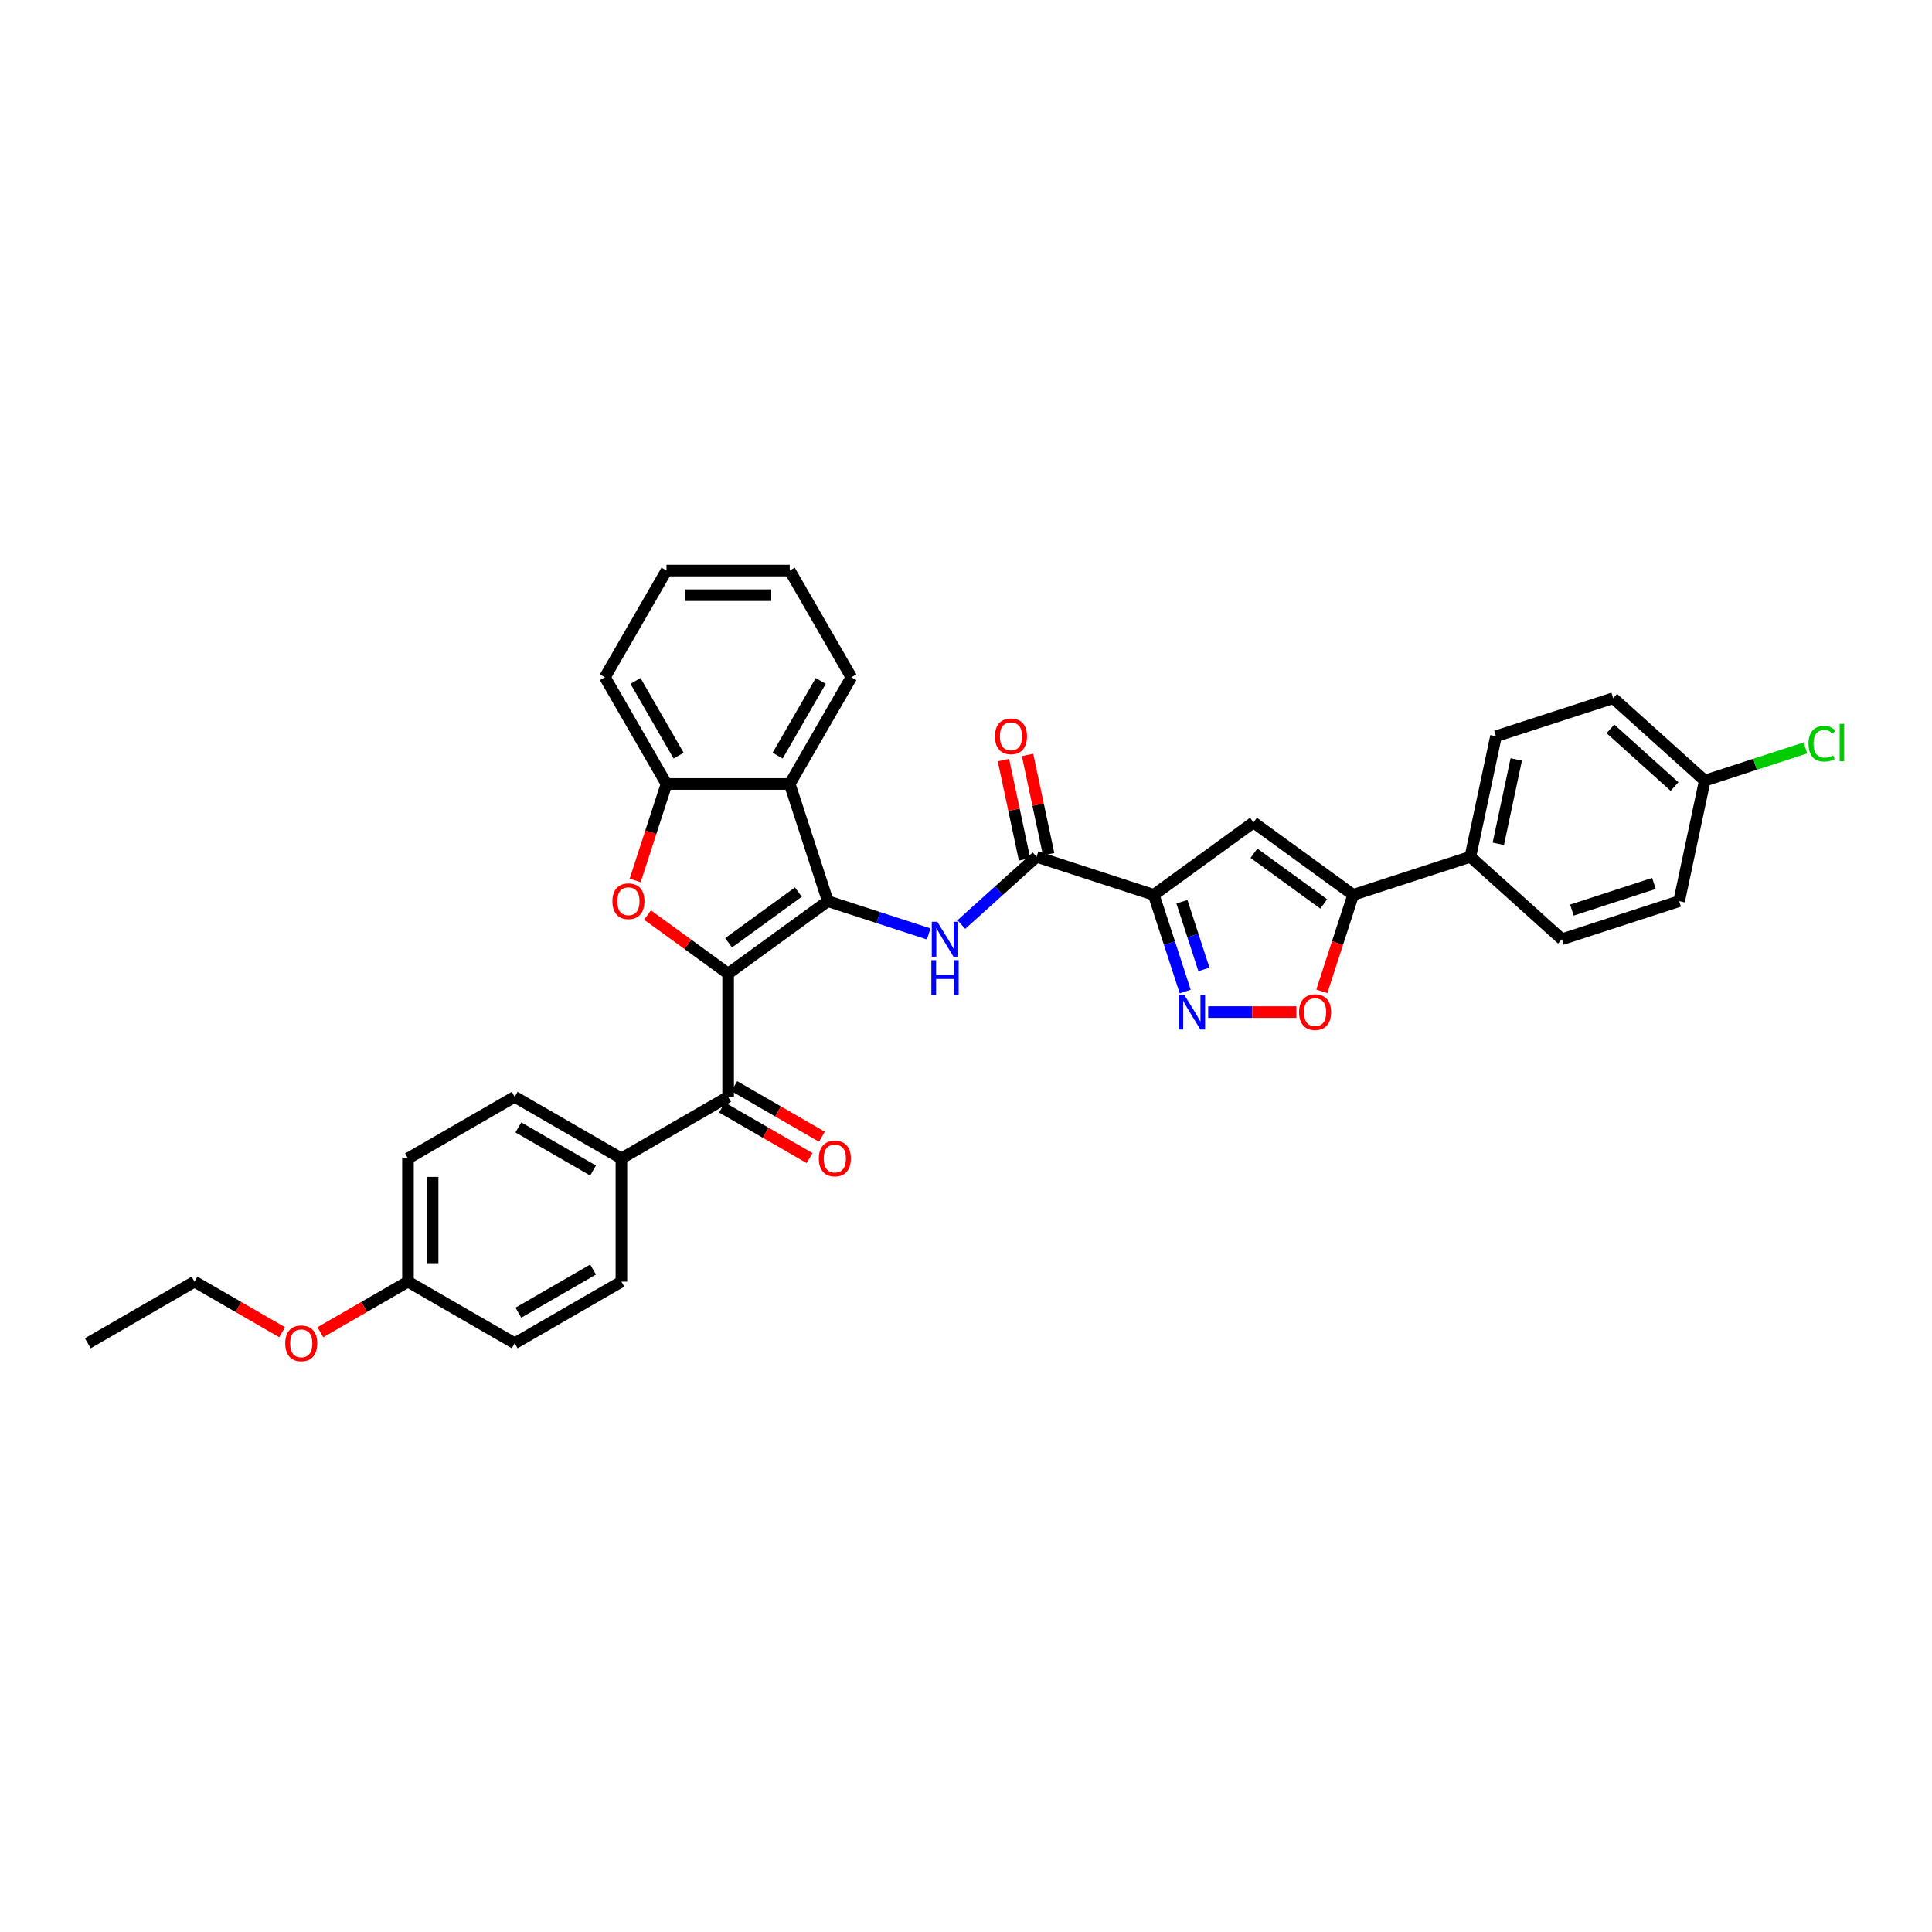 <?xml version='1.0' encoding='iso-8859-1'?>
<svg version='1.1' baseProfile='full'
              xmlns='http://www.w3.org/2000/svg'
                      xmlns:rdkit='http://www.rdkit.org/xml'
                      xmlns:xlink='http://www.w3.org/1999/xlink'
                  xml:space='preserve'
width='1000px' height='1000px' viewBox='0 0 1000 1000'>
<!-- END OF HEADER -->
<rect style='opacity:1.0;fill:#FFFFFF;stroke:none' width='1000' height='1000' x='0' y='0'> </rect>
<path class='bond-0' d='M 376.876,503.932 L 428.476,466.442' style='fill:none;fill-rule:evenodd;stroke:#000000;stroke-width:6px;stroke-linecap:butt;stroke-linejoin:miter;stroke-opacity:1' />
<path class='bond-0' d='M 377.118,487.988 L 413.238,461.745' style='fill:none;fill-rule:evenodd;stroke:#000000;stroke-width:6px;stroke-linecap:butt;stroke-linejoin:miter;stroke-opacity:1' />
<path class='bond-2' d='M 376.876,503.932 L 356.018,488.778' style='fill:none;fill-rule:evenodd;stroke:#000000;stroke-width:6px;stroke-linecap:butt;stroke-linejoin:miter;stroke-opacity:1' />
<path class='bond-2' d='M 356.018,488.778 L 335.161,473.625' style='fill:none;fill-rule:evenodd;stroke:#FF0000;stroke-width:6px;stroke-linecap:butt;stroke-linejoin:miter;stroke-opacity:1' />
<path class='bond-8' d='M 376.876,503.932 L 376.876,567.714' style='fill:none;fill-rule:evenodd;stroke:#000000;stroke-width:6px;stroke-linecap:butt;stroke-linejoin:miter;stroke-opacity:1' />
<path class='bond-3' d='M 428.476,466.442 L 454.584,474.925' style='fill:none;fill-rule:evenodd;stroke:#000000;stroke-width:6px;stroke-linecap:butt;stroke-linejoin:miter;stroke-opacity:1' />
<path class='bond-3' d='M 454.584,474.925 L 480.692,483.408' style='fill:none;fill-rule:evenodd;stroke:#0000FF;stroke-width:6px;stroke-linecap:butt;stroke-linejoin:miter;stroke-opacity:1' />
<path class='bond-6' d='M 428.476,466.442 L 408.767,405.781' style='fill:none;fill-rule:evenodd;stroke:#000000;stroke-width:6px;stroke-linecap:butt;stroke-linejoin:miter;stroke-opacity:1' />
<path class='bond-1' d='M 597.196,463.183 L 536.536,443.473' style='fill:none;fill-rule:evenodd;stroke:#000000;stroke-width:6px;stroke-linecap:butt;stroke-linejoin:miter;stroke-opacity:1' />
<path class='bond-4' d='M 597.196,463.183 L 605.325,488.2' style='fill:none;fill-rule:evenodd;stroke:#000000;stroke-width:6px;stroke-linecap:butt;stroke-linejoin:miter;stroke-opacity:1' />
<path class='bond-4' d='M 605.325,488.2 L 613.454,513.217' style='fill:none;fill-rule:evenodd;stroke:#0000FF;stroke-width:6px;stroke-linecap:butt;stroke-linejoin:miter;stroke-opacity:1' />
<path class='bond-4' d='M 611.767,466.746 L 617.457,484.258' style='fill:none;fill-rule:evenodd;stroke:#000000;stroke-width:6px;stroke-linecap:butt;stroke-linejoin:miter;stroke-opacity:1' />
<path class='bond-4' d='M 617.457,484.258 L 623.147,501.77' style='fill:none;fill-rule:evenodd;stroke:#0000FF;stroke-width:6px;stroke-linecap:butt;stroke-linejoin:miter;stroke-opacity:1' />
<path class='bond-5' d='M 597.196,463.183 L 648.797,425.693' style='fill:none;fill-rule:evenodd;stroke:#000000;stroke-width:6px;stroke-linecap:butt;stroke-linejoin:miter;stroke-opacity:1' />
<path class='bond-11' d='M 328.761,455.714 L 336.873,430.748' style='fill:none;fill-rule:evenodd;stroke:#FF0000;stroke-width:6px;stroke-linecap:butt;stroke-linejoin:miter;stroke-opacity:1' />
<path class='bond-11' d='M 336.873,430.748 L 344.985,405.781' style='fill:none;fill-rule:evenodd;stroke:#000000;stroke-width:6px;stroke-linecap:butt;stroke-linejoin:miter;stroke-opacity:1' />
<path class='bond-7' d='M 497.582,478.548 L 517.059,461.01' style='fill:none;fill-rule:evenodd;stroke:#0000FF;stroke-width:6px;stroke-linecap:butt;stroke-linejoin:miter;stroke-opacity:1' />
<path class='bond-7' d='M 517.059,461.01 L 536.536,443.473' style='fill:none;fill-rule:evenodd;stroke:#000000;stroke-width:6px;stroke-linecap:butt;stroke-linejoin:miter;stroke-opacity:1' />
<path class='bond-10' d='M 625.351,523.843 L 648.182,523.843' style='fill:none;fill-rule:evenodd;stroke:#0000FF;stroke-width:6px;stroke-linecap:butt;stroke-linejoin:miter;stroke-opacity:1' />
<path class='bond-10' d='M 648.182,523.843 L 671.013,523.843' style='fill:none;fill-rule:evenodd;stroke:#FF0000;stroke-width:6px;stroke-linecap:butt;stroke-linejoin:miter;stroke-opacity:1' />
<path class='bond-9' d='M 648.797,425.693 L 700.398,463.183' style='fill:none;fill-rule:evenodd;stroke:#000000;stroke-width:6px;stroke-linecap:butt;stroke-linejoin:miter;stroke-opacity:1' />
<path class='bond-9' d='M 649.039,441.636 L 685.16,467.879' style='fill:none;fill-rule:evenodd;stroke:#000000;stroke-width:6px;stroke-linecap:butt;stroke-linejoin:miter;stroke-opacity:1' />
<path class='bond-27' d='M 408.767,405.781 L 440.658,350.545' style='fill:none;fill-rule:evenodd;stroke:#000000;stroke-width:6px;stroke-linecap:butt;stroke-linejoin:miter;stroke-opacity:1' />
<path class='bond-27' d='M 402.503,391.118 L 424.827,352.452' style='fill:none;fill-rule:evenodd;stroke:#000000;stroke-width:6px;stroke-linecap:butt;stroke-linejoin:miter;stroke-opacity:1' />
<path class='bond-34' d='M 408.767,405.781 L 344.985,405.781' style='fill:none;fill-rule:evenodd;stroke:#000000;stroke-width:6px;stroke-linecap:butt;stroke-linejoin:miter;stroke-opacity:1' />
<path class='bond-14' d='M 542.775,442.147 L 537.314,416.457' style='fill:none;fill-rule:evenodd;stroke:#000000;stroke-width:6px;stroke-linecap:butt;stroke-linejoin:miter;stroke-opacity:1' />
<path class='bond-14' d='M 537.314,416.457 L 531.854,390.767' style='fill:none;fill-rule:evenodd;stroke:#FF0000;stroke-width:6px;stroke-linecap:butt;stroke-linejoin:miter;stroke-opacity:1' />
<path class='bond-14' d='M 530.297,444.799 L 524.837,419.109' style='fill:none;fill-rule:evenodd;stroke:#000000;stroke-width:6px;stroke-linecap:butt;stroke-linejoin:miter;stroke-opacity:1' />
<path class='bond-14' d='M 524.837,419.109 L 519.376,393.42' style='fill:none;fill-rule:evenodd;stroke:#FF0000;stroke-width:6px;stroke-linecap:butt;stroke-linejoin:miter;stroke-opacity:1' />
<path class='bond-12' d='M 376.876,567.714 L 321.639,599.605' style='fill:none;fill-rule:evenodd;stroke:#000000;stroke-width:6px;stroke-linecap:butt;stroke-linejoin:miter;stroke-opacity:1' />
<path class='bond-15' d='M 373.687,573.238 L 396.362,586.329' style='fill:none;fill-rule:evenodd;stroke:#000000;stroke-width:6px;stroke-linecap:butt;stroke-linejoin:miter;stroke-opacity:1' />
<path class='bond-15' d='M 396.362,586.329 L 419.037,599.421' style='fill:none;fill-rule:evenodd;stroke:#FF0000;stroke-width:6px;stroke-linecap:butt;stroke-linejoin:miter;stroke-opacity:1' />
<path class='bond-15' d='M 380.065,562.19 L 402.74,575.282' style='fill:none;fill-rule:evenodd;stroke:#000000;stroke-width:6px;stroke-linecap:butt;stroke-linejoin:miter;stroke-opacity:1' />
<path class='bond-15' d='M 402.74,575.282 L 425.415,588.373' style='fill:none;fill-rule:evenodd;stroke:#FF0000;stroke-width:6px;stroke-linecap:butt;stroke-linejoin:miter;stroke-opacity:1' />
<path class='bond-13' d='M 700.398,463.183 L 761.058,443.473' style='fill:none;fill-rule:evenodd;stroke:#000000;stroke-width:6px;stroke-linecap:butt;stroke-linejoin:miter;stroke-opacity:1' />
<path class='bond-37' d='M 700.398,463.183 L 692.286,488.149' style='fill:none;fill-rule:evenodd;stroke:#000000;stroke-width:6px;stroke-linecap:butt;stroke-linejoin:miter;stroke-opacity:1' />
<path class='bond-37' d='M 692.286,488.149 L 684.174,513.115' style='fill:none;fill-rule:evenodd;stroke:#FF0000;stroke-width:6px;stroke-linecap:butt;stroke-linejoin:miter;stroke-opacity:1' />
<path class='bond-28' d='M 344.985,405.781 L 313.094,350.545' style='fill:none;fill-rule:evenodd;stroke:#000000;stroke-width:6px;stroke-linecap:butt;stroke-linejoin:miter;stroke-opacity:1' />
<path class='bond-28' d='M 351.248,391.118 L 328.925,352.452' style='fill:none;fill-rule:evenodd;stroke:#000000;stroke-width:6px;stroke-linecap:butt;stroke-linejoin:miter;stroke-opacity:1' />
<path class='bond-16' d='M 321.639,599.605 L 266.402,567.714' style='fill:none;fill-rule:evenodd;stroke:#000000;stroke-width:6px;stroke-linecap:butt;stroke-linejoin:miter;stroke-opacity:1' />
<path class='bond-16' d='M 306.975,605.869 L 268.309,583.545' style='fill:none;fill-rule:evenodd;stroke:#000000;stroke-width:6px;stroke-linecap:butt;stroke-linejoin:miter;stroke-opacity:1' />
<path class='bond-17' d='M 321.639,599.605 L 321.639,663.387' style='fill:none;fill-rule:evenodd;stroke:#000000;stroke-width:6px;stroke-linecap:butt;stroke-linejoin:miter;stroke-opacity:1' />
<path class='bond-18' d='M 761.058,443.473 L 774.319,381.085' style='fill:none;fill-rule:evenodd;stroke:#000000;stroke-width:6px;stroke-linecap:butt;stroke-linejoin:miter;stroke-opacity:1' />
<path class='bond-18' d='M 775.525,436.767 L 784.808,393.095' style='fill:none;fill-rule:evenodd;stroke:#000000;stroke-width:6px;stroke-linecap:butt;stroke-linejoin:miter;stroke-opacity:1' />
<path class='bond-19' d='M 761.058,443.473 L 808.458,486.152' style='fill:none;fill-rule:evenodd;stroke:#000000;stroke-width:6px;stroke-linecap:butt;stroke-linejoin:miter;stroke-opacity:1' />
<path class='bond-24' d='M 266.402,567.714 L 211.165,599.605' style='fill:none;fill-rule:evenodd;stroke:#000000;stroke-width:6px;stroke-linecap:butt;stroke-linejoin:miter;stroke-opacity:1' />
<path class='bond-25' d='M 321.639,663.387 L 266.402,695.278' style='fill:none;fill-rule:evenodd;stroke:#000000;stroke-width:6px;stroke-linecap:butt;stroke-linejoin:miter;stroke-opacity:1' />
<path class='bond-25' d='M 306.975,657.123 L 268.309,679.447' style='fill:none;fill-rule:evenodd;stroke:#000000;stroke-width:6px;stroke-linecap:butt;stroke-linejoin:miter;stroke-opacity:1' />
<path class='bond-23' d='M 774.319,381.085 L 834.98,361.375' style='fill:none;fill-rule:evenodd;stroke:#000000;stroke-width:6px;stroke-linecap:butt;stroke-linejoin:miter;stroke-opacity:1' />
<path class='bond-22' d='M 808.458,486.152 L 869.118,466.442' style='fill:none;fill-rule:evenodd;stroke:#000000;stroke-width:6px;stroke-linecap:butt;stroke-linejoin:miter;stroke-opacity:1' />
<path class='bond-22' d='M 813.615,471.063 L 856.077,457.266' style='fill:none;fill-rule:evenodd;stroke:#000000;stroke-width:6px;stroke-linecap:butt;stroke-linejoin:miter;stroke-opacity:1' />
<path class='bond-20' d='M 882.379,404.054 L 869.118,466.442' style='fill:none;fill-rule:evenodd;stroke:#000000;stroke-width:6px;stroke-linecap:butt;stroke-linejoin:miter;stroke-opacity:1' />
<path class='bond-26' d='M 882.379,404.054 L 908.429,395.589' style='fill:none;fill-rule:evenodd;stroke:#000000;stroke-width:6px;stroke-linecap:butt;stroke-linejoin:miter;stroke-opacity:1' />
<path class='bond-26' d='M 908.429,395.589 L 934.48,387.125' style='fill:none;fill-rule:evenodd;stroke:#00CC00;stroke-width:6px;stroke-linecap:butt;stroke-linejoin:miter;stroke-opacity:1' />
<path class='bond-38' d='M 882.379,404.054 L 834.98,361.375' style='fill:none;fill-rule:evenodd;stroke:#000000;stroke-width:6px;stroke-linecap:butt;stroke-linejoin:miter;stroke-opacity:1' />
<path class='bond-38' d='M 866.733,407.132 L 833.554,377.257' style='fill:none;fill-rule:evenodd;stroke:#000000;stroke-width:6px;stroke-linecap:butt;stroke-linejoin:miter;stroke-opacity:1' />
<path class='bond-21' d='M 211.165,663.387 L 266.402,695.278' style='fill:none;fill-rule:evenodd;stroke:#000000;stroke-width:6px;stroke-linecap:butt;stroke-linejoin:miter;stroke-opacity:1' />
<path class='bond-29' d='M 211.165,663.387 L 188.49,676.479' style='fill:none;fill-rule:evenodd;stroke:#000000;stroke-width:6px;stroke-linecap:butt;stroke-linejoin:miter;stroke-opacity:1' />
<path class='bond-29' d='M 188.49,676.479 L 165.814,689.57' style='fill:none;fill-rule:evenodd;stroke:#FF0000;stroke-width:6px;stroke-linecap:butt;stroke-linejoin:miter;stroke-opacity:1' />
<path class='bond-35' d='M 211.165,663.387 L 211.165,599.605' style='fill:none;fill-rule:evenodd;stroke:#000000;stroke-width:6px;stroke-linecap:butt;stroke-linejoin:miter;stroke-opacity:1' />
<path class='bond-35' d='M 223.922,653.82 L 223.922,609.172' style='fill:none;fill-rule:evenodd;stroke:#000000;stroke-width:6px;stroke-linecap:butt;stroke-linejoin:miter;stroke-opacity:1' />
<path class='bond-31' d='M 440.658,350.545 L 408.767,295.308' style='fill:none;fill-rule:evenodd;stroke:#000000;stroke-width:6px;stroke-linecap:butt;stroke-linejoin:miter;stroke-opacity:1' />
<path class='bond-32' d='M 313.094,350.545 L 344.985,295.308' style='fill:none;fill-rule:evenodd;stroke:#000000;stroke-width:6px;stroke-linecap:butt;stroke-linejoin:miter;stroke-opacity:1' />
<path class='bond-30' d='M 146.042,689.57 L 123.367,676.479' style='fill:none;fill-rule:evenodd;stroke:#FF0000;stroke-width:6px;stroke-linecap:butt;stroke-linejoin:miter;stroke-opacity:1' />
<path class='bond-30' d='M 123.367,676.479 L 100.691,663.387' style='fill:none;fill-rule:evenodd;stroke:#000000;stroke-width:6px;stroke-linecap:butt;stroke-linejoin:miter;stroke-opacity:1' />
<path class='bond-33' d='M 100.691,663.387 L 45.455,695.278' style='fill:none;fill-rule:evenodd;stroke:#000000;stroke-width:6px;stroke-linecap:butt;stroke-linejoin:miter;stroke-opacity:1' />
<path class='bond-36' d='M 408.767,295.308 L 344.985,295.308' style='fill:none;fill-rule:evenodd;stroke:#000000;stroke-width:6px;stroke-linecap:butt;stroke-linejoin:miter;stroke-opacity:1' />
<path class='bond-36' d='M 399.199,308.064 L 354.552,308.064' style='fill:none;fill-rule:evenodd;stroke:#000000;stroke-width:6px;stroke-linecap:butt;stroke-linejoin:miter;stroke-opacity:1' />
<path  class='atom-3' d='M 316.983 466.493
Q 316.983 462.156, 319.126 459.732
Q 321.269 457.308, 325.275 457.308
Q 329.28 457.308, 331.424 459.732
Q 333.567 462.156, 333.567 466.493
Q 333.567 470.881, 331.398 473.381
Q 329.229 475.856, 325.275 475.856
Q 321.295 475.856, 319.126 473.381
Q 316.983 470.907, 316.983 466.493
M 325.275 473.815
Q 328.03 473.815, 329.51 471.978
Q 331.015 470.116, 331.015 466.493
Q 331.015 462.947, 329.51 461.161
Q 328.03 459.349, 325.275 459.349
Q 322.52 459.349, 321.014 461.135
Q 319.535 462.921, 319.535 466.493
Q 319.535 470.141, 321.014 471.978
Q 322.52 473.815, 325.275 473.815
' fill='#FF0000'/>
<path  class='atom-4' d='M 485.144 477.12
L 491.063 486.687
Q 491.65 487.631, 492.594 489.341
Q 493.538 491.05, 493.589 491.152
L 493.589 477.12
L 495.987 477.12
L 495.987 495.183
L 493.512 495.183
L 487.16 484.723
Q 486.42 483.498, 485.629 482.095
Q 484.863 480.692, 484.634 480.258
L 484.634 495.183
L 482.287 495.183
L 482.287 477.12
L 485.144 477.12
' fill='#0000FF'/>
<path  class='atom-4' d='M 482.07 496.989
L 484.519 496.989
L 484.519 504.669
L 493.755 504.669
L 493.755 496.989
L 496.204 496.989
L 496.204 515.052
L 493.755 515.052
L 493.755 506.71
L 484.519 506.71
L 484.519 515.052
L 482.07 515.052
L 482.07 496.989
' fill='#0000FF'/>
<path  class='atom-5' d='M 612.913 514.812
L 618.832 524.379
Q 619.419 525.323, 620.363 527.032
Q 621.307 528.742, 621.358 528.844
L 621.358 514.812
L 623.756 514.812
L 623.756 532.875
L 621.282 532.875
L 614.929 522.414
Q 614.189 521.19, 613.398 519.787
Q 612.633 518.383, 612.403 517.95
L 612.403 532.875
L 610.056 532.875
L 610.056 514.812
L 612.913 514.812
' fill='#0000FF'/>
<path  class='atom-11' d='M 672.396 523.894
Q 672.396 519.557, 674.54 517.133
Q 676.683 514.709, 680.688 514.709
Q 684.694 514.709, 686.837 517.133
Q 688.98 519.557, 688.98 523.894
Q 688.98 528.282, 686.811 530.783
Q 684.643 533.257, 680.688 533.257
Q 676.708 533.257, 674.54 530.783
Q 672.396 528.308, 672.396 523.894
M 680.688 531.216
Q 683.444 531.216, 684.923 529.379
Q 686.429 527.517, 686.429 523.894
Q 686.429 520.348, 684.923 518.562
Q 683.444 516.75, 680.688 516.75
Q 677.933 516.75, 676.428 518.536
Q 674.948 520.322, 674.948 523.894
Q 674.948 527.542, 676.428 529.379
Q 677.933 531.216, 680.688 531.216
' fill='#FF0000'/>
<path  class='atom-15' d='M 514.983 381.136
Q 514.983 376.799, 517.126 374.375
Q 519.27 371.951, 523.275 371.951
Q 527.281 371.951, 529.424 374.375
Q 531.567 376.799, 531.567 381.136
Q 531.567 385.524, 529.398 388.024
Q 527.23 390.499, 523.275 390.499
Q 519.295 390.499, 517.126 388.024
Q 514.983 385.55, 514.983 381.136
M 523.275 388.458
Q 526.03 388.458, 527.51 386.621
Q 529.015 384.759, 529.015 381.136
Q 529.015 377.59, 527.51 375.804
Q 526.03 373.992, 523.275 373.992
Q 520.52 373.992, 519.014 375.778
Q 517.535 377.564, 517.535 381.136
Q 517.535 384.784, 519.014 386.621
Q 520.52 388.458, 523.275 388.458
' fill='#FF0000'/>
<path  class='atom-16' d='M 423.821 599.656
Q 423.821 595.319, 425.964 592.895
Q 428.107 590.471, 432.113 590.471
Q 436.118 590.471, 438.261 592.895
Q 440.404 595.319, 440.404 599.656
Q 440.404 604.044, 438.236 606.544
Q 436.067 609.019, 432.113 609.019
Q 428.133 609.019, 425.964 606.544
Q 423.821 604.07, 423.821 599.656
M 432.113 606.978
Q 434.868 606.978, 436.348 605.141
Q 437.853 603.279, 437.853 599.656
Q 437.853 596.11, 436.348 594.324
Q 434.868 592.512, 432.113 592.512
Q 429.357 592.512, 427.852 594.298
Q 426.372 596.084, 426.372 599.656
Q 426.372 603.304, 427.852 605.141
Q 429.357 606.978, 432.113 606.978
' fill='#FF0000'/>
<path  class='atom-27' d='M 936.074 384.969
Q 936.074 380.479, 938.166 378.131
Q 940.284 375.759, 944.289 375.759
Q 948.014 375.759, 950.004 378.387
L 948.32 379.764
Q 946.866 377.851, 944.289 377.851
Q 941.559 377.851, 940.105 379.688
Q 938.676 381.499, 938.676 384.969
Q 938.676 388.541, 940.156 390.378
Q 941.661 392.215, 944.57 392.215
Q 946.56 392.215, 948.882 391.015
L 949.596 392.929
Q 948.652 393.541, 947.223 393.898
Q 945.795 394.256, 944.213 394.256
Q 940.284 394.256, 938.166 391.857
Q 936.074 389.459, 936.074 384.969
' fill='#00CC00'/>
<path  class='atom-27' d='M 952.198 374.662
L 954.545 374.662
L 954.545 394.026
L 952.198 394.026
L 952.198 374.662
' fill='#00CC00'/>
<path  class='atom-30' d='M 147.637 695.329
Q 147.637 690.992, 149.78 688.568
Q 151.923 686.144, 155.928 686.144
Q 159.934 686.144, 162.077 688.568
Q 164.22 690.992, 164.22 695.329
Q 164.22 699.717, 162.051 702.218
Q 159.883 704.692, 155.928 704.692
Q 151.948 704.692, 149.78 702.218
Q 147.637 699.743, 147.637 695.329
M 155.928 702.651
Q 158.684 702.651, 160.163 700.814
Q 161.669 698.952, 161.669 695.329
Q 161.669 691.783, 160.163 689.997
Q 158.684 688.185, 155.928 688.185
Q 153.173 688.185, 151.668 689.971
Q 150.188 691.757, 150.188 695.329
Q 150.188 698.977, 151.668 700.814
Q 153.173 702.651, 155.928 702.651
' fill='#FF0000'/>
</svg>

